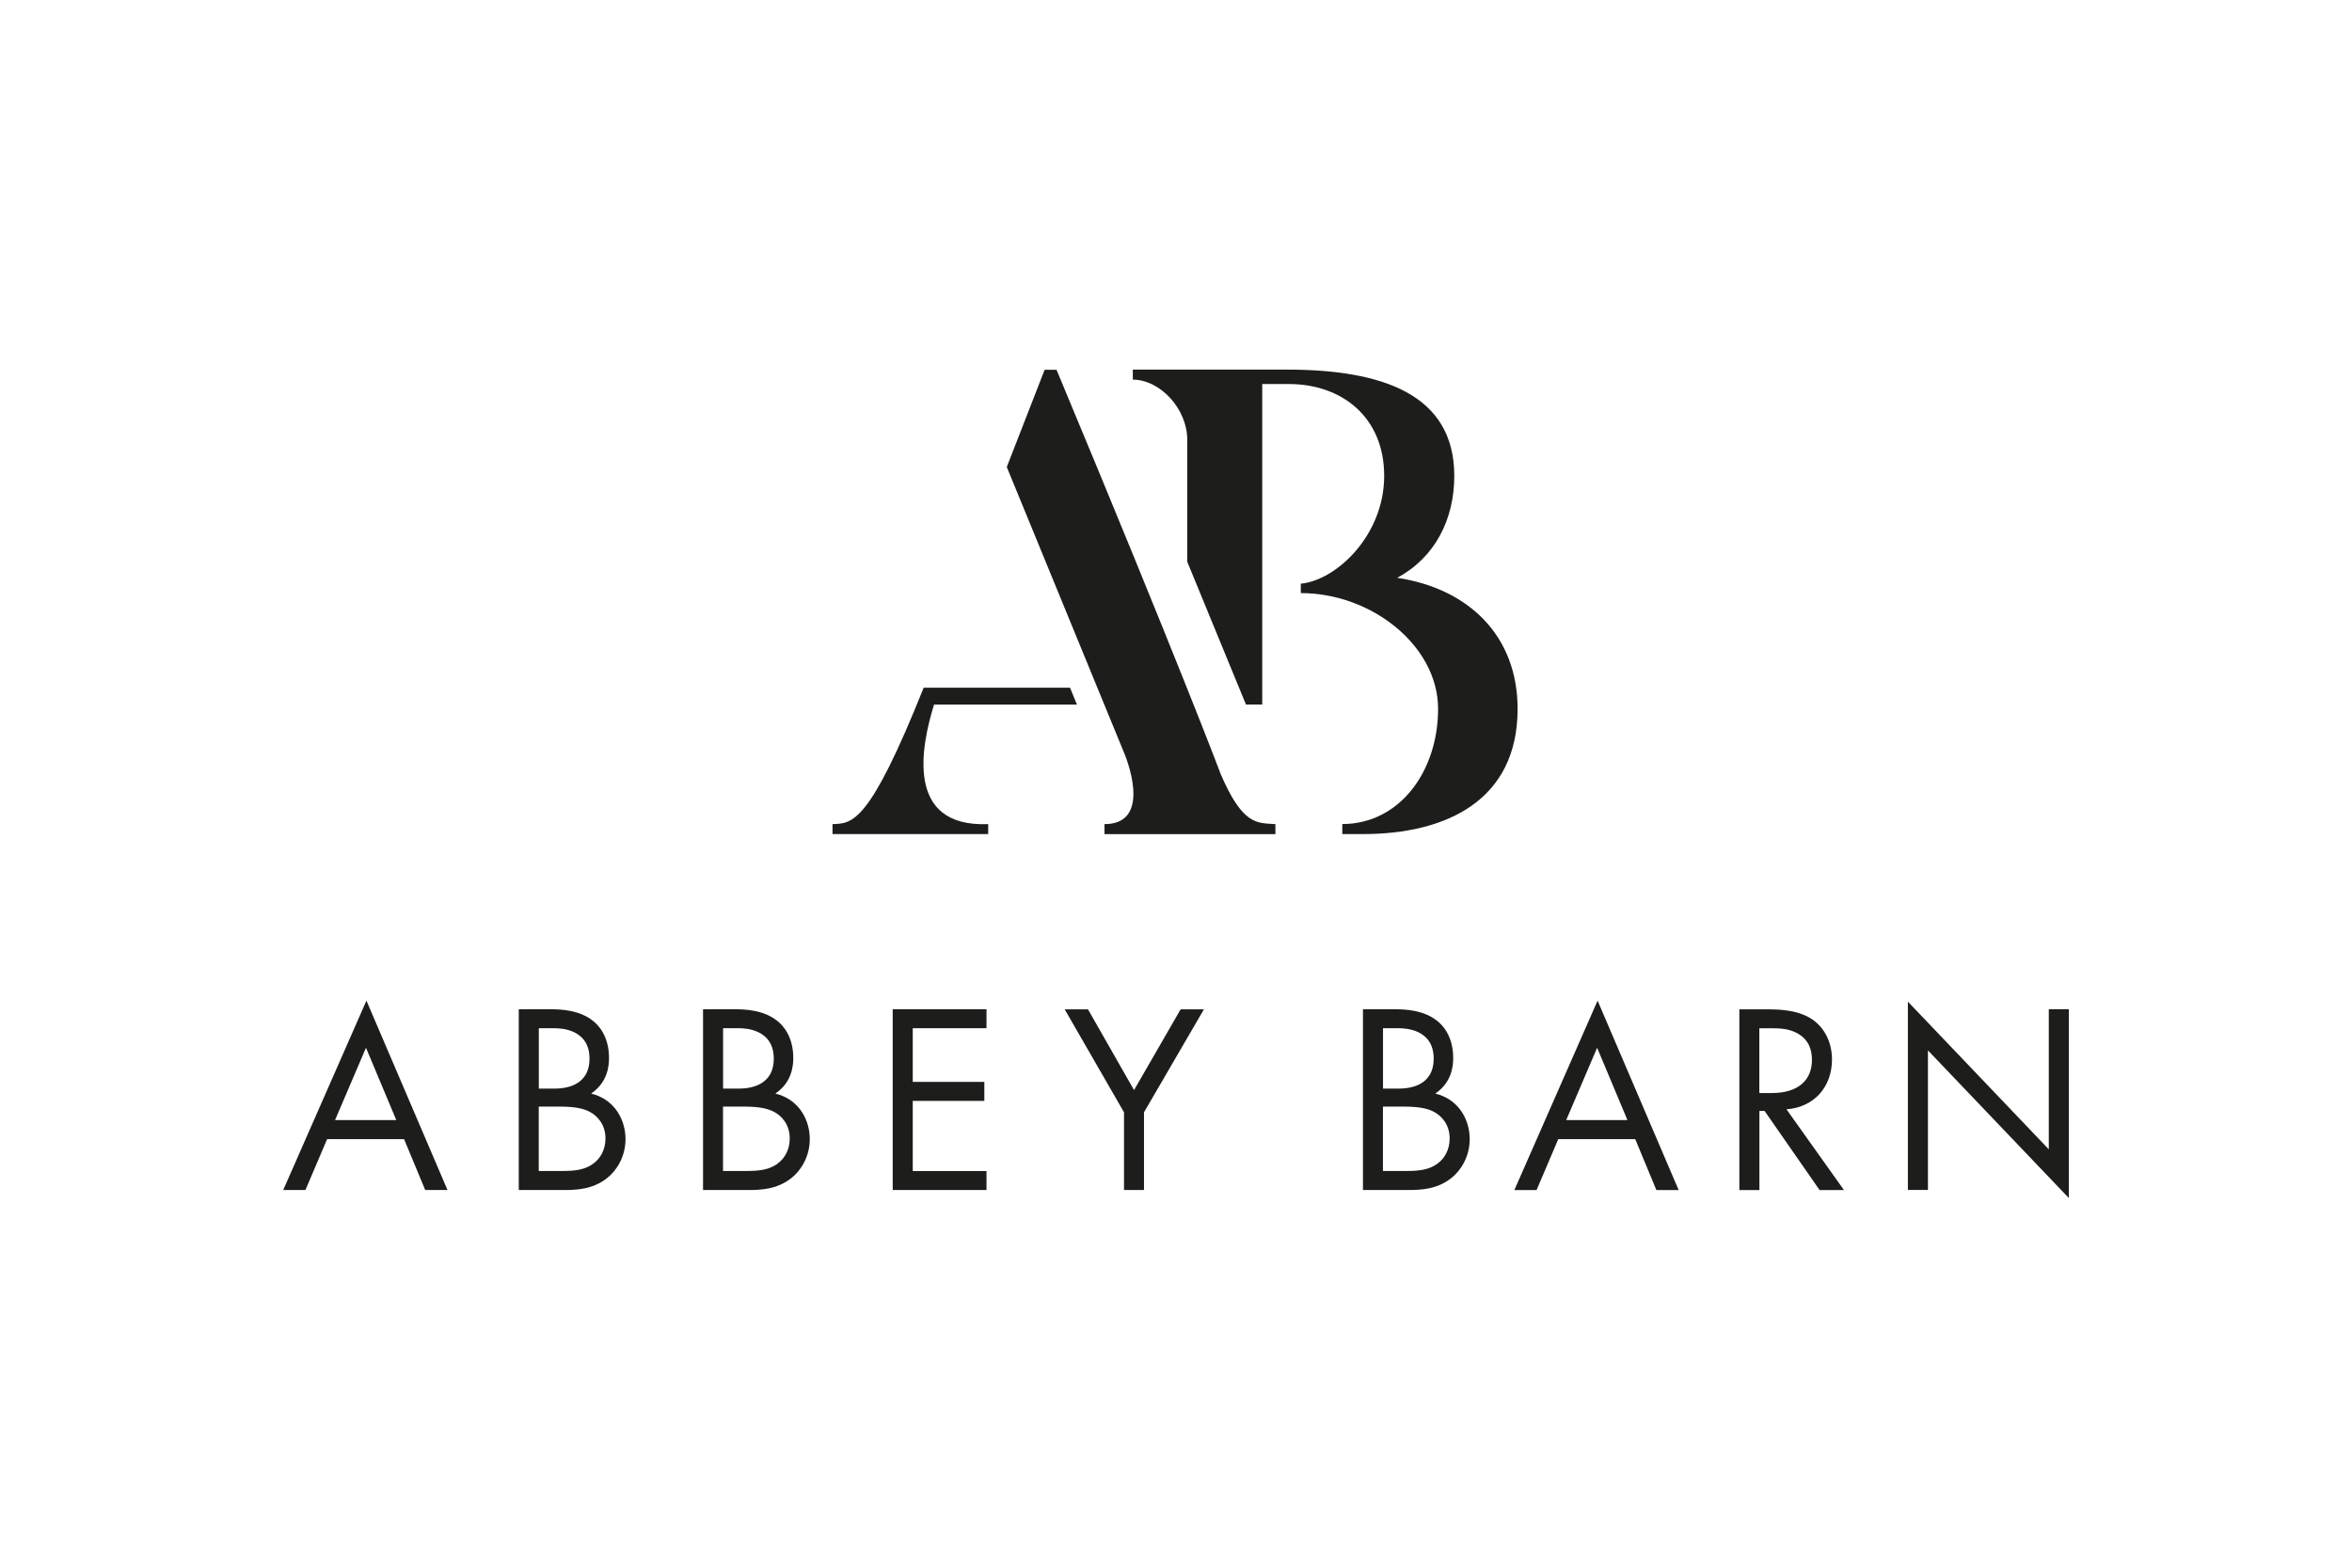 <svg xmlns="http://www.w3.org/2000/svg" id="Layer_1" viewBox="0 0 304.94 203.29"><defs><style>.cls-1{fill:#1d1d1b;}</style></defs><path class="cls-1" d="M158.21,100.23s-5.36-14.25-21.23-52.28h-1.54l-4.91,12.61,15.11,36.82c1.04,2.41,3.26,9.49-2.44,9.49v1.3h22.16v-1.3c-2.33-.17-4.23,.26-7.16-6.64"></path><path class="cls-1" d="M119.75,89.19c-7.07,17.68-9.23,17.59-11.81,17.68v1.29h20.18v-1.29c-10.88,.44-8.66-10.2-7.02-15.5h18.53l-.9-2.19h-18.97Z"></path><path class="cls-1" d="M181.16,74.92c4.88-2.62,7.39-7.55,7.39-13.21,0-10.57-9.31-13.78-21.7-13.78h-19.98v1.3c3.53,0,7.06,3.77,7.06,7.81v15.81l7.61,18.51h2.11V49.8h3.46c6.75,0,12.35,4.19,12.35,11.91s-6.21,13.55-10.81,13.98v1.22c9.24,0,17.8,6.88,17.8,15.01s-5.02,14.94-12.42,14.94v1.3h2.7c10.75,0,20.03-4.35,20.03-16.23,0-9.54-6.41-15.62-15.61-17"></path><path class="cls-1" d="M249.96,154.31v-18.1l18.27,19.15v-24.49h-2.6v18.17l-18.27-19.15v24.42h2.6Zm-21.85-20.97h1.58c1.12,0,2.32,.07,3.37,.67,1.48,.84,1.86,2.15,1.86,3.44,0,2.74-1.93,4.29-5.17,4.29h-1.65v-8.4h0Zm-2.6-2.46v23.44h2.6v-10.26h.67l7.13,10.26h3.16l-7.45-10.47c3.55-.25,5.9-2.88,5.9-6.46,0-2.5-1.2-4.29-2.56-5.2-1.76-1.19-4.11-1.3-5.69-1.3h-3.76Zm-22.45,14.37l4.01-9.38,3.93,9.38h-7.94Zm11.7,9.07h2.88l-10.51-24.56-10.79,24.56h2.88l2.81-6.6h9.98l2.74,6.6h0Zm-35.45-10.82h2.67c1.86,0,3.09,.21,3.97,.7,.91,.49,2,1.58,2,3.44,0,1.41-.63,2.56-1.55,3.23-1.12,.88-2.6,.98-4.11,.98h-2.99v-8.36h0Zm0-10.16h2.04c.74,0,4.53,.07,4.53,3.93,0,3.62-3.23,3.9-4.6,3.9h-1.97v-7.84h0Zm-2.6-2.46v23.44h5.83c1.62,0,3.76-.07,5.62-1.55,1.26-.98,2.39-2.81,2.39-5.06s-1.2-5.09-4.46-5.9c2.07-1.41,2.32-3.44,2.32-4.6,0-2.84-1.37-4.29-2.11-4.85-1.72-1.37-4.08-1.48-5.38-1.48h-4.22Zm-30.99,23.44h2.6v-10.08l7.77-13.35h-3.02l-6.04,10.47-5.97-10.47h-3.02l7.69,13.35v10.08h0Zm-17.82-23.44h-12.16v23.44h12.16v-2.46h-9.56v-9.1h9.28v-2.46h-9.28v-6.96h9.56v-2.46h0Zm-34.15,12.62h2.67c1.86,0,3.09,.21,3.97,.7,.92,.49,2,1.58,2,3.44,0,1.41-.63,2.56-1.55,3.23-1.12,.88-2.6,.98-4.11,.98h-2.99v-8.36h0Zm0-10.16h2.04c.74,0,4.53,.07,4.53,3.93,0,3.62-3.23,3.9-4.6,3.9h-1.97v-7.84h0Zm-2.6-2.46v23.44h5.83c1.62,0,3.76-.07,5.62-1.55,1.26-.98,2.39-2.81,2.39-5.06s-1.2-5.09-4.46-5.9c2.07-1.41,2.32-3.44,2.32-4.6,0-2.84-1.37-4.29-2.11-4.85-1.72-1.37-4.08-1.48-5.38-1.48h-4.22Zm-21.29,12.62h2.67c1.86,0,3.09,.21,3.97,.7,.91,.49,2,1.58,2,3.44,0,1.41-.63,2.56-1.55,3.23-1.12,.88-2.6,.98-4.11,.98h-2.99v-8.36h0Zm0-10.16h2.04c.74,0,4.53,.07,4.53,3.93,0,3.62-3.23,3.9-4.6,3.9h-1.97v-7.84h0Zm-2.6-2.46v23.44h5.83c1.62,0,3.76-.07,5.62-1.55,1.26-.98,2.39-2.81,2.39-5.06s-1.2-5.09-4.46-5.9c2.07-1.41,2.32-3.44,2.32-4.6,0-2.84-1.37-4.29-2.11-4.85-1.72-1.37-4.08-1.48-5.38-1.48h-4.22Zm-23.82,14.37l4.01-9.38,3.93,9.38h-7.94Zm11.7,9.07h2.88l-10.51-24.56-10.79,24.56h2.88l2.81-6.6h9.98l2.74,6.6h0Z"></path></svg>